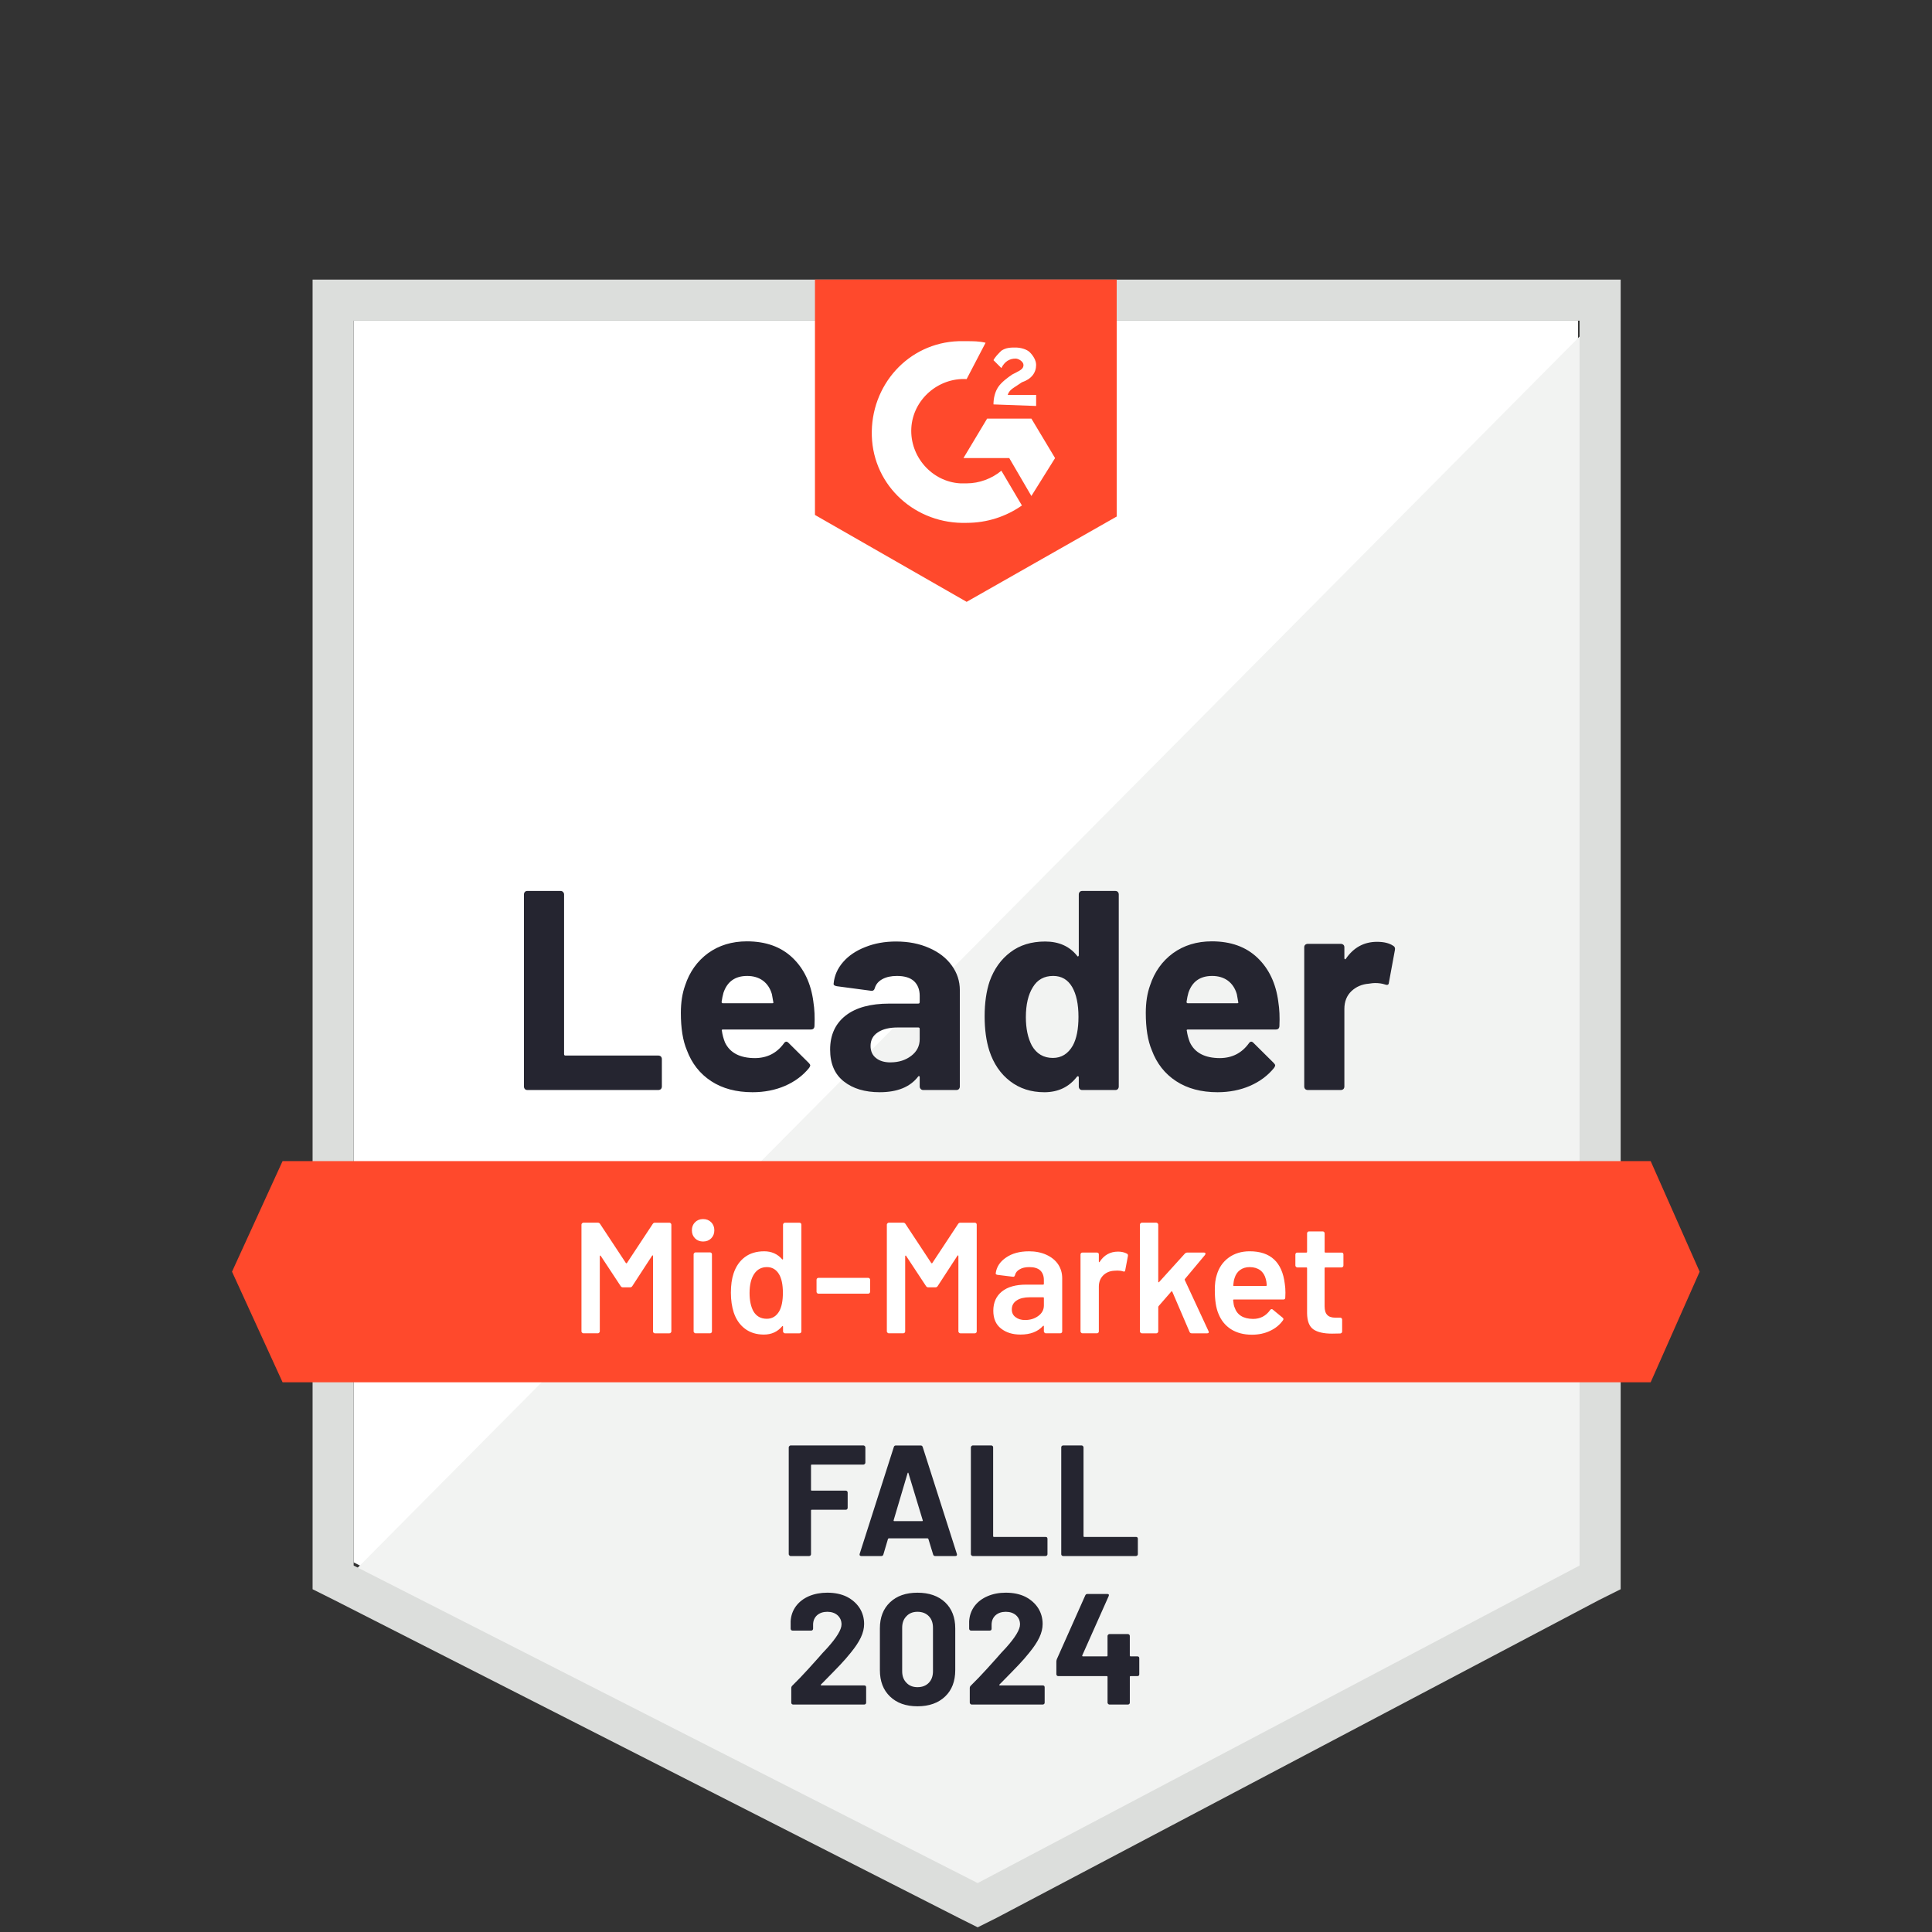 <?xml version="1.0" encoding="UTF-8"?>
<svg id="Layer_1" data-name="Layer 1" xmlns="http://www.w3.org/2000/svg" viewBox="0 0 140 140">
  <rect x="0" y="0" width="140" height="140" fill="#333333" stroke="none"/>
  <g id="G2_Leader_mid_market_fall_2024" data-name="G2 Leader mid market fall 2024">
    <path d="M25.627,113.215l45.219,23.01,43.502-23.01V23.235H25.627v89.98Z" fill="#fff"/>
    <path d="M115.264,23.579L24.711,114.818l46.936,23.239,43.616-22.323V23.579Z" fill="#f2f3f2"/>
    <path d="M22.651,53.229v61.933l1.603.801,45.219,23.01,1.374.687,1.374-.687,43.616-23.01,1.603-.801V20.259H22.651v32.97ZM25.627,113.444V23.235h88.835v90.209l-43.616,23.01-45.219-23.01Z" fill="#dcdedc"/>
    <path d="M70.045,24.723c.458,0,.916,0,1.374.114l-1.374,2.633c-2.061-.114-3.892,1.488-4.007,3.549-.114,2.061,1.488,3.892,3.549,4.007h.458c.916,0,1.832-.343,2.519-.916l1.488,2.519c-1.145.801-2.519,1.259-4.007,1.259-3.663.114-6.754-2.633-6.869-6.296-.114-3.663,2.633-6.754,6.296-6.869,0,0,.572,0,.572,0ZM74.738,30.333l1.717,2.862-1.717,2.747-1.603-2.747h-3.32l1.717-2.862h3.205ZM71.991,29.303c0-.458.114-.916.343-1.259s.687-.687,1.03-.916l.229-.114c.458-.229.572-.343.572-.572s-.343-.458-.572-.458c-.458,0-.801.229-1.03.687l-.572-.572c.114-.229.343-.458.572-.687.343-.229.687-.229,1.03-.229s.801.114,1.03.343.458.572.458.916c0,.572-.343,1.03-1.03,1.259l-.343.229c-.343.229-.572.343-.687.687h2.061v.801s-3.091-.114-3.091-.114ZM70.045,43.612l10.875-6.182v-17.172h-21.865v17.057s10.99,6.296,10.99,6.296ZM119.614,84.138H20.476l-3.663,8.013,3.663,8.013h99.138l3.549-8.013-3.549-8.013Z" fill="#ff492c"/>
    <path d="M38.208,78.986c-.069,0-.126-.023-.172-.069-.046-.053-.069-.114-.069-.183v-13.921c0-.069.023-.13.069-.183.046-.046.103-.069.172-.069h2.415c.069,0,.126.023.172.069.053.053.08.114.08.183v11.574c0,.069.034.103.103.103h6.731c.069,0,.13.023.183.069.046.053.069.114.069.183v1.992c0,.069-.023.13-.069.183-.053.046-.114.069-.183.069,0,0-9.502,0-9.502,0ZM58.94,72.598c.084.519.111,1.103.08,1.752-.008.168-.095.252-.263.252h-6.365c-.084,0-.111.034-.08.103.038.275.111.55.218.824.359.763,1.088,1.145,2.187,1.145.878-.008,1.572-.363,2.084-1.065.053-.084.114-.126.183-.126.046,0,.095.027.149.08l1.477,1.465c.069.069.103.13.103.183,0,.031-.027.088-.08.172-.45.557-1.034.992-1.752,1.305-.71.305-1.492.458-2.347.458-1.183,0-2.183-.267-2.999-.801-.817-.534-1.404-1.282-1.763-2.244-.29-.687-.435-1.587-.435-2.702,0-.756.103-1.42.309-1.992.321-.977.874-1.755,1.66-2.335.794-.572,1.732-.859,2.816-.859,1.374,0,2.477.397,3.308,1.191.832.794,1.336,1.858,1.511,3.194ZM54.144,70.721c-.87,0-1.442.404-1.717,1.213-.053.183-.099.404-.137.664,0,.069.034.103.103.103h3.56c.084,0,.111-.034.08-.103-.069-.397-.103-.588-.103-.572-.122-.412-.336-.733-.641-.962-.313-.229-.695-.343-1.145-.343ZM64.939,68.225c.893,0,1.69.156,2.393.469.702.305,1.248.729,1.637,1.271.389.534.584,1.13.584,1.786v6.983c0,.069-.023.13-.069.183-.046.046-.103.069-.172.069h-2.415c-.069,0-.126-.023-.172-.069-.053-.053-.08-.114-.08-.183v-.675c0-.038-.011-.065-.034-.08-.031-.015-.057-.004-.08.034-.58.756-1.507,1.133-2.782,1.133-1.076,0-1.942-.259-2.599-.778-.664-.519-.996-1.29-.996-2.312,0-1.053.374-1.874,1.122-2.461.74-.58,1.797-.87,3.171-.87h2.095c.069,0,.103-.034.103-.103v-.458c0-.45-.137-.805-.412-1.065-.275-.252-.687-.378-1.236-.378-.42,0-.771.076-1.053.229s-.466.366-.549.641c-.038.153-.126.221-.263.206l-2.496-.332c-.168-.031-.244-.092-.229-.183.053-.58.282-1.103.687-1.568.404-.466.943-.828,1.614-1.088.664-.267,1.408-.401,2.232-.401ZM64.527,76.983c.588,0,1.088-.156,1.5-.469.412-.313.618-.717.618-1.213v-.744c0-.069-.034-.103-.103-.103h-1.477c-.618,0-1.103.118-1.454.355-.351.229-.527.557-.527.985,0,.374.13.664.389.87.259.214.611.321,1.053.321ZM78.173,64.814c0-.069.023-.13.069-.183.046-.046.103-.069.172-.069h2.415c.069,0,.126.023.172.069.046.053.069.114.069.183v13.921c0,.069-.023.13-.069.183-.046.046-.103.069-.172.069h-2.415c-.069,0-.126-.023-.172-.069-.046-.053-.069-.114-.069-.183v-.675c0-.038-.015-.061-.046-.069-.031-.008-.057,0-.08.023-.58.756-1.37,1.133-2.37,1.133-.962,0-1.79-.267-2.484-.801s-1.194-1.267-1.5-2.198c-.229-.717-.343-1.549-.343-2.496,0-.977.122-1.828.366-2.553.321-.885.82-1.584,1.5-2.095.679-.519,1.519-.778,2.519-.778.992,0,1.763.343,2.312,1.03.023.046.05.061.08.046.031-.015.046-.042.046-.08,0,0,0-4.407,0-4.407ZM77.738,75.769c.275-.504.412-1.198.412-2.084,0-.916-.153-1.637-.458-2.164-.313-.534-.771-.801-1.374-.801-.649,0-1.137.267-1.465.801-.343.542-.515,1.271-.515,2.187,0,.824.145,1.511.435,2.061.343.595.851.893,1.523.893.618,0,1.099-.298,1.442-.893ZM92.631,72.598c.084.519.111,1.103.08,1.752-.008.168-.095.252-.263.252h-6.365c-.084,0-.111.034-.08.103.038.275.111.55.218.824.359.763,1.088,1.145,2.187,1.145.878-.008,1.572-.363,2.084-1.065.053-.084.114-.126.183-.126.046,0,.095.027.149.08l1.477,1.465c.069.069.103.13.103.183,0,.031-.027.088-.08.172-.45.557-1.034.992-1.752,1.305-.71.305-1.492.458-2.347.458-1.183,0-2.183-.267-2.999-.801-.817-.534-1.404-1.282-1.763-2.244-.29-.687-.435-1.587-.435-2.702,0-.756.103-1.42.309-1.992.321-.977.874-1.755,1.66-2.335.794-.572,1.732-.859,2.816-.859,1.374,0,2.477.397,3.308,1.191.832.794,1.336,1.858,1.511,3.194ZM87.835,70.721c-.87,0-1.442.404-1.717,1.213-.053.183-.099.404-.137.664,0,.069.034.103.103.103h3.56c.084,0,.111-.034.08-.103-.069-.397-.103-.588-.103-.572-.122-.412-.336-.733-.641-.962-.313-.229-.695-.343-1.145-.343ZM99.786,68.248c.496,0,.885.095,1.168.286.114.061.156.164.126.309l-.435,2.358c-.008.16-.103.206-.286.137-.206-.069-.446-.103-.721-.103-.107,0-.256.015-.446.046-.496.038-.916.218-1.259.538-.343.328-.515.759-.515,1.294v5.621c0,.069-.023.13-.069.183-.053.046-.114.069-.183.069h-2.404c-.069,0-.13-.023-.183-.069-.046-.053-.069-.114-.069-.183v-10.097c0-.069.023-.126.069-.172.053-.046.114-.069.183-.069h2.404c.069,0,.13.023.183.069.046.046.069.103.069.172v.79c0,.038.011.065.034.08.031.015.053.008.069-.023.565-.824,1.32-1.236,2.267-1.236Z" fill="#252530"/>
    <path d="M47.298,88.694c.038-.061.092-.092.16-.092h1.053c.038,0,.069.015.092.046.031.023.046.053.046.092v7.739c0,.038-.015.069-.046.092-.023.031-.053.046-.092.046h-1.053c-.038,0-.073-.015-.103-.046-.023-.023-.034-.053-.034-.092v-5.461c0-.023-.008-.038-.023-.046-.023-.008-.038,0-.046.023l-1.431,2.198c-.038.061-.092.092-.16.092h-.527c-.069,0-.122-.031-.16-.092l-1.442-2.187c-.008-.023-.019-.031-.034-.023-.023.008-.034.023-.034.046v5.449c0,.038-.015.069-.046.092-.023.031-.053.046-.092.046h-1.053c-.038,0-.069-.015-.092-.046-.031-.023-.046-.053-.046-.092v-7.739c0-.038.015-.069.046-.092.023-.031.053-.046.092-.046h1.053c.069,0,.122.031.16.092l1.866,2.828c.015.015.031.023.046.023s.027-.008.034-.023c0,0,1.866-2.828,1.866-2.828ZM50.95,89.965c-.237,0-.431-.076-.584-.229-.153-.153-.229-.347-.229-.584s.076-.431.229-.584c.153-.153.347-.229.584-.229s.431.076.584.229c.153.153.229.347.229.584s-.076.431-.229.584c-.153.153-.347.229-.584.229ZM50.4,96.616c-.038,0-.069-.015-.092-.046-.031-.023-.046-.053-.046-.092v-5.587c0-.038.015-.069.046-.092.023-.031.053-.046.092-.046h1.053c.038,0,.073.015.103.046.023.023.034.053.034.092v5.587c0,.038-.011.069-.034.092-.031.031-.065.046-.103.046h-1.053ZM56.742,88.74c0-.038.015-.069.046-.092.023-.031.053-.046.092-.046h1.053c.038,0,.073.015.103.046.023.023.034.053.034.092v7.739c0,.038-.011.069-.034.092-.031.031-.065.046-.103.046h-1.053c-.038,0-.069-.015-.092-.046-.031-.023-.046-.053-.046-.092v-.343c0-.023-.008-.038-.023-.046s-.031,0-.046.023c-.336.397-.775.595-1.317.595s-1-.141-1.374-.424c-.374-.282-.645-.675-.813-1.179-.137-.427-.206-.904-.206-1.431,0-.542.065-1.007.195-1.397.168-.504.439-.897.813-1.179.374-.282.843-.424,1.408-.424.527,0,.958.191,1.294.572.015.015.031.023.046.023.015-.008.023-.023.023-.046v-2.484h0ZM56.468,95.013c.176-.313.263-.756.263-1.328,0-.595-.095-1.049-.286-1.362-.206-.336-.496-.504-.87-.504-.389,0-.695.16-.916.481-.229.336-.343.801-.343,1.397,0,.534.092.973.275,1.317.214.366.538.55.973.55.389,0,.691-.183.904-.549ZM59.307,93.743c-.038,0-.069-.011-.092-.034-.031-.031-.046-.065-.046-.103v-.87c0-.038.015-.073.046-.103.023-.023.053-.034.092-.034h3.606c.038,0,.069.011.092.034.031.031.046.065.046.103v.87c0,.038-.015.073-.046.103-.023.023-.053.034-.092.034h-3.606ZM69.427,88.694c.038-.061.092-.092.16-.092h1.053c.038,0,.073.015.103.046.023.023.034.053.034.092v7.739c0,.038-.011.069-.034.092-.031.031-.065.046-.103.046h-1.053c-.038,0-.069-.015-.092-.046-.031-.023-.046-.053-.046-.092v-5.461c0-.023-.008-.038-.023-.046-.023-.008-.038,0-.046.023l-1.431,2.198c-.038.061-.092.092-.16.092h-.527c-.069,0-.122-.031-.16-.092l-1.442-2.187c-.008-.023-.019-.031-.034-.023-.023.008-.034.023-.034.046v5.449c0,.038-.011.069-.034.092-.031.031-.065.046-.103.046h-1.053c-.038,0-.069-.015-.092-.046-.031-.023-.046-.053-.046-.092v-7.739c0-.038.015-.069.046-.092.023-.031.053-.046.092-.046h1.053c.069,0,.122.031.16.092l1.866,2.828c.015.015.031.023.046.023s.027-.008.034-.023c0,0,1.866-2.828,1.866-2.828ZM74.555,90.674c.481,0,.904.084,1.271.252s.649.397.847.687c.198.298.298.633.298,1.007v3.858c0,.038-.011.069-.034.092-.031.031-.065.046-.103.046h-1.053c-.038,0-.069-.015-.092-.046-.031-.023-.046-.053-.046-.092v-.366c0-.023-.008-.038-.023-.046-.015,0-.031.008-.046.023-.374.412-.916.618-1.626.618-.572,0-1.042-.145-1.408-.435-.374-.29-.561-.721-.561-1.294,0-.595.21-1.061.63-1.397.412-.328.996-.492,1.752-.492h1.225c.038,0,.057-.019.057-.057v-.275c0-.298-.088-.53-.263-.698-.176-.16-.439-.24-.79-.24-.29,0-.523.053-.698.16-.183.099-.298.24-.343.424-.023.092-.076.13-.16.114l-1.11-.137c-.038-.008-.069-.019-.092-.034-.031-.023-.042-.05-.034-.08.061-.466.313-.847.756-1.145.435-.298.985-.446,1.648-.446ZM74.281,95.654c.374,0,.695-.099.962-.298.267-.198.401-.45.401-.756v-.538c0-.038-.019-.057-.057-.057h-.962c-.404,0-.721.076-.95.229-.237.153-.355.37-.355.653,0,.244.092.431.275.561.176.137.404.206.687.206h0ZM81.023,90.697c.244,0,.458.05.641.149.061.031.084.088.069.172l-.195,1.03c-.008.092-.061.118-.16.08-.114-.038-.248-.057-.401-.057-.099,0-.176.004-.229.011-.321.015-.588.126-.801.332-.214.214-.321.488-.321.824v3.24c0,.038-.011.069-.034.092-.031.031-.065.046-.103.046h-1.053c-.038,0-.069-.015-.092-.046-.031-.023-.046-.053-.046-.092v-5.575c0-.038.015-.073.046-.103.023-.023.053-.034.092-.034h1.053c.038,0,.073.011.103.034.023.031.034.065.034.103v.515c0,.031.008.046.023.046.008.008.019,0,.034-.023.321-.496.767-.744,1.339-.744ZM82.74,96.616c-.038,0-.069-.015-.092-.046-.031-.023-.046-.053-.046-.092v-7.739c0-.038.015-.069.046-.092.023-.031.053-.046.092-.046h1.053c.038,0,.069.015.092.046.031.023.046.053.046.092v4.133c0,.023.008.038.023.046.015.008.031,0,.046-.023l1.855-2.049c.053-.053.111-.08.172-.08h1.213c.076,0,.114.027.114.08,0,.023-.011.053-.034.092l-1.454,1.74c-.023.023-.027.05-.011.08l1.717,3.698c.015.031.023.053.023.069,0,.061-.042.092-.126.092h-1.11c-.076,0-.13-.034-.16-.103l-1.248-2.908c-.008-.015-.023-.027-.046-.034-.015,0-.027.008-.034.023l-.916,1.053c-.015.031-.023.057-.023.08v1.752c0,.038-.015.069-.046.092-.023.031-.053.046-.092.046h-1.053ZM93.101,93.033c.031.191.046.404.046.641l-.011.355c0,.092-.046.137-.137.137h-3.583c-.038,0-.057.019-.057.057.023.252.057.424.103.515.183.55.63.828,1.339.836.519,0,.931-.214,1.236-.641.031-.046.069-.069.114-.069.031,0,.057.011.08.034l.71.584c.069.053.08.114.034.183-.237.336-.553.595-.95.778-.389.183-.824.275-1.305.275-.595,0-1.103-.134-1.523-.401-.412-.267-.714-.641-.904-1.122-.176-.412-.263-.985-.263-1.717,0-.443.046-.801.137-1.076.153-.534.443-.958.87-1.271.42-.305.927-.458,1.523-.458,1.503,0,2.351.786,2.541,2.358ZM90.559,91.819c-.282,0-.519.073-.71.218-.183.137-.313.332-.389.584-.046.13-.076.298-.092.504-.015.038,0,.057.046.057h2.324c.038,0,.057-.019.057-.057-.015-.191-.038-.336-.069-.435-.069-.275-.202-.488-.401-.641-.206-.153-.462-.229-.767-.229h0ZM97.348,91.705c0,.038-.011.069-.034.092-.031.031-.065.046-.103.046h-1.168c-.038,0-.057.019-.057.057v2.759c0,.29.065.5.195.63.122.13.321.195.595.195h.343c.038,0,.069.011.092.034.031.031.046.065.046.103v.859c0,.084-.046.134-.137.149l-.595.011c-.603,0-1.053-.103-1.351-.309s-.45-.595-.458-1.168v-3.263c0-.038-.019-.057-.057-.057h-.653c-.038,0-.069-.015-.092-.046-.031-.023-.046-.053-.046-.092v-.801c0-.038.015-.073.046-.103.023-.023.053-.034.092-.034h.653c.038,0,.057-.019.057-.057v-1.339c0-.038.015-.073.046-.103.023-.023.053-.034.092-.034h.996c.038,0,.069.011.092.034.031.031.046.065.046.103v1.339c0,.038.019.057.057.057h1.168c.038,0,.073.011.103.034.023.031.034.065.034.103,0,0,0,.801,0,.801Z" fill="#fff"/>
    <path d="M62.707,105.992c0,.038-.015.069-.046.092-.023.031-.053.046-.092.046h-3.743c-.038,0-.057.019-.057.057v1.774c0,.038.019.057.057.057h2.461c.038,0,.069.011.092.034.031.031.046.065.046.103v1.11c0,.038-.015.073-.046.103-.023.023-.053.034-.092.034h-2.461c-.038,0-.057.019-.057.057v3.16c0,.038-.011.069-.034.092-.031.031-.065.046-.103.046h-1.339c-.038,0-.069-.015-.092-.046-.031-.023-.046-.053-.046-.092v-7.739c0-.038.015-.069.046-.092.023-.031.053-.046.092-.046h5.277c.038,0,.069.015.092.046.031.023.046.053.046.092,0,0,0,1.11,0,1.11ZM67.767,112.757c-.076,0-.126-.038-.149-.114l-.343-1.122c-.015-.031-.034-.046-.057-.046h-2.816c-.023,0-.042.015-.057.046l-.332,1.122c-.023.076-.073.114-.149.114h-1.454c-.046,0-.08-.015-.103-.046-.023-.023-.027-.061-.011-.114l2.473-7.739c.023-.076.073-.114.149-.114h1.797c.076,0,.126.038.149.114l2.473,7.739c.008.015.011.034.011.057,0,.069-.042.103-.126.103h-1.454ZM64.756,110.159c-.008.046.008.069.046.069h2.015c.046,0,.061-.023.046-.069l-1.03-3.4c-.008-.031-.019-.046-.034-.046-.015.008-.027.023-.034.046l-1.007,3.4ZM70.491,112.757c-.038,0-.069-.015-.092-.046-.031-.023-.046-.053-.046-.092v-7.739c0-.038.015-.069.046-.092.023-.031.053-.046.092-.046h1.339c.038,0,.073.015.103.046.023.023.034.053.034.092v6.434c0,.038.019.057.057.057h3.743c.038,0,.073.011.103.034.023.031.034.065.034.103v1.11c0,.038-.011.069-.034.092-.031.031-.065.046-.103.046,0,0-5.277,0-5.277,0ZM77.039,112.757c-.038,0-.073-.015-.103-.046-.023-.023-.034-.053-.034-.092v-7.739c0-.038.011-.069.034-.092.031-.031.065-.046.103-.046h1.339c.038,0,.069.015.092.046.031.023.046.053.046.092v6.434c0,.038.019.057.057.057h3.743c.038,0,.073.011.103.034.023.031.034.065.034.103v1.11c0,.038-.011.069-.034.092-.031.031-.065.046-.103.046h-5.277ZM59.49,122.064c-.015.015-.019.031-.011.046.008.015.023.023.046.023h3.102c.038,0,.073.011.103.034.023.031.034.065.034.103v1.11c0,.038-.011.069-.034.092-.031.031-.065.046-.103.046h-5.152c-.038,0-.073-.015-.103-.046-.023-.023-.034-.053-.034-.092v-1.053c0-.069.023-.126.069-.172.374-.366.756-.763,1.145-1.191.389-.435.633-.706.733-.813.214-.252.431-.492.653-.721.695-.771,1.042-1.343,1.042-1.717,0-.267-.095-.488-.286-.664-.191-.168-.439-.252-.744-.252s-.553.084-.744.252c-.191.176-.286.404-.286.687v.286c0,.038-.015.073-.046.103-.023.023-.053.034-.092.034h-1.351c-.038,0-.069-.011-.092-.034-.031-.031-.046-.065-.046-.103v-.538c.023-.412.153-.778.389-1.099.237-.313.55-.553.939-.721.397-.168.84-.252,1.328-.252.542,0,1.015.099,1.42.298.397.206.706.481.927.824.214.343.321.725.321,1.145,0,.321-.08.649-.24.985s-.401.698-.721,1.088c-.237.298-.492.591-.767.881s-.683.71-1.225,1.259c0,0-.172.172-.172.172ZM66.485,123.644c-.84,0-1.503-.237-1.992-.71-.488-.466-.733-1.103-.733-1.912v-3.022c0-.794.244-1.423.733-1.889s1.152-.698,1.992-.698c.84,0,1.507.233,2.003.698.488.466.733,1.095.733,1.889v3.022c0,.809-.244,1.446-.733,1.912-.496.473-1.164.71-2.003.71ZM66.485,122.259c.343,0,.618-.107.824-.321.198-.206.298-.485.298-.836v-3.148c0-.351-.099-.63-.298-.836-.206-.214-.481-.321-.824-.321-.336,0-.603.107-.801.321-.206.206-.309.485-.309.836v3.148c0,.351.103.63.309.836.198.214.466.321.801.321ZM72.426,122.064c-.015.015-.019.031-.011.046.008.015.023.023.046.023h3.102c.038,0,.073.011.103.034.023.031.034.065.034.103v1.11c0,.038-.011.069-.034.092-.031.031-.065.046-.103.046h-5.152c-.038,0-.069-.015-.092-.046-.031-.023-.046-.053-.046-.092v-1.053c0-.069.023-.126.069-.172.374-.366.756-.763,1.145-1.191.389-.435.633-.706.733-.813.214-.252.431-.492.653-.721.695-.771,1.042-1.343,1.042-1.717,0-.267-.095-.488-.286-.664-.191-.168-.439-.252-.744-.252s-.553.084-.744.252c-.191.176-.286.404-.286.687v.286c0,.038-.011.073-.034.103-.031.023-.065.034-.103.034h-1.351c-.038,0-.069-.011-.092-.034-.031-.031-.046-.065-.046-.103v-.538c.023-.412.153-.778.389-1.099.237-.313.553-.553.95-.721.389-.168.828-.252,1.317-.252.542,0,1.015.099,1.42.298.397.206.706.481.927.824.214.343.321.725.321,1.145,0,.321-.08.649-.24.985s-.401.698-.721,1.088c-.237.298-.492.591-.767.881s-.683.71-1.225,1.259c0,0-.172.172-.172.172ZM82.42,120.027c.038,0,.073.011.103.034.023.031.034.065.034.103v1.156c0,.038-.011.073-.034.103-.031.023-.065.034-.103.034h-.492c-.038,0-.057.019-.057.057v1.866c0,.038-.011.069-.034.092-.031.031-.065.046-.103.046h-1.339c-.038,0-.069-.015-.092-.046-.031-.023-.046-.053-.046-.092v-1.866c0-.038-.019-.057-.057-.057h-3.514c-.038,0-.069-.011-.092-.034-.031-.031-.046-.065-.046-.103v-.916c0-.046.011-.103.034-.172l2.061-4.625c.031-.069.084-.103.16-.103h1.431c.053,0,.092.015.114.046.015.023.011.061-.011.114l-1.912,4.293c-.008.015-.008.031,0,.046.008.015.019.023.034.023h1.74c.038,0,.057-.019.057-.057v-1.42c0-.038.015-.069.046-.092.023-.031.053-.046.092-.046h1.339c.038,0,.073.015.103.046.023.023.034.053.034.092v1.42c0,.038.019.057.057.057,0,0,.492,0,.492,0Z" fill="#252530"/>
  </g>
</svg>